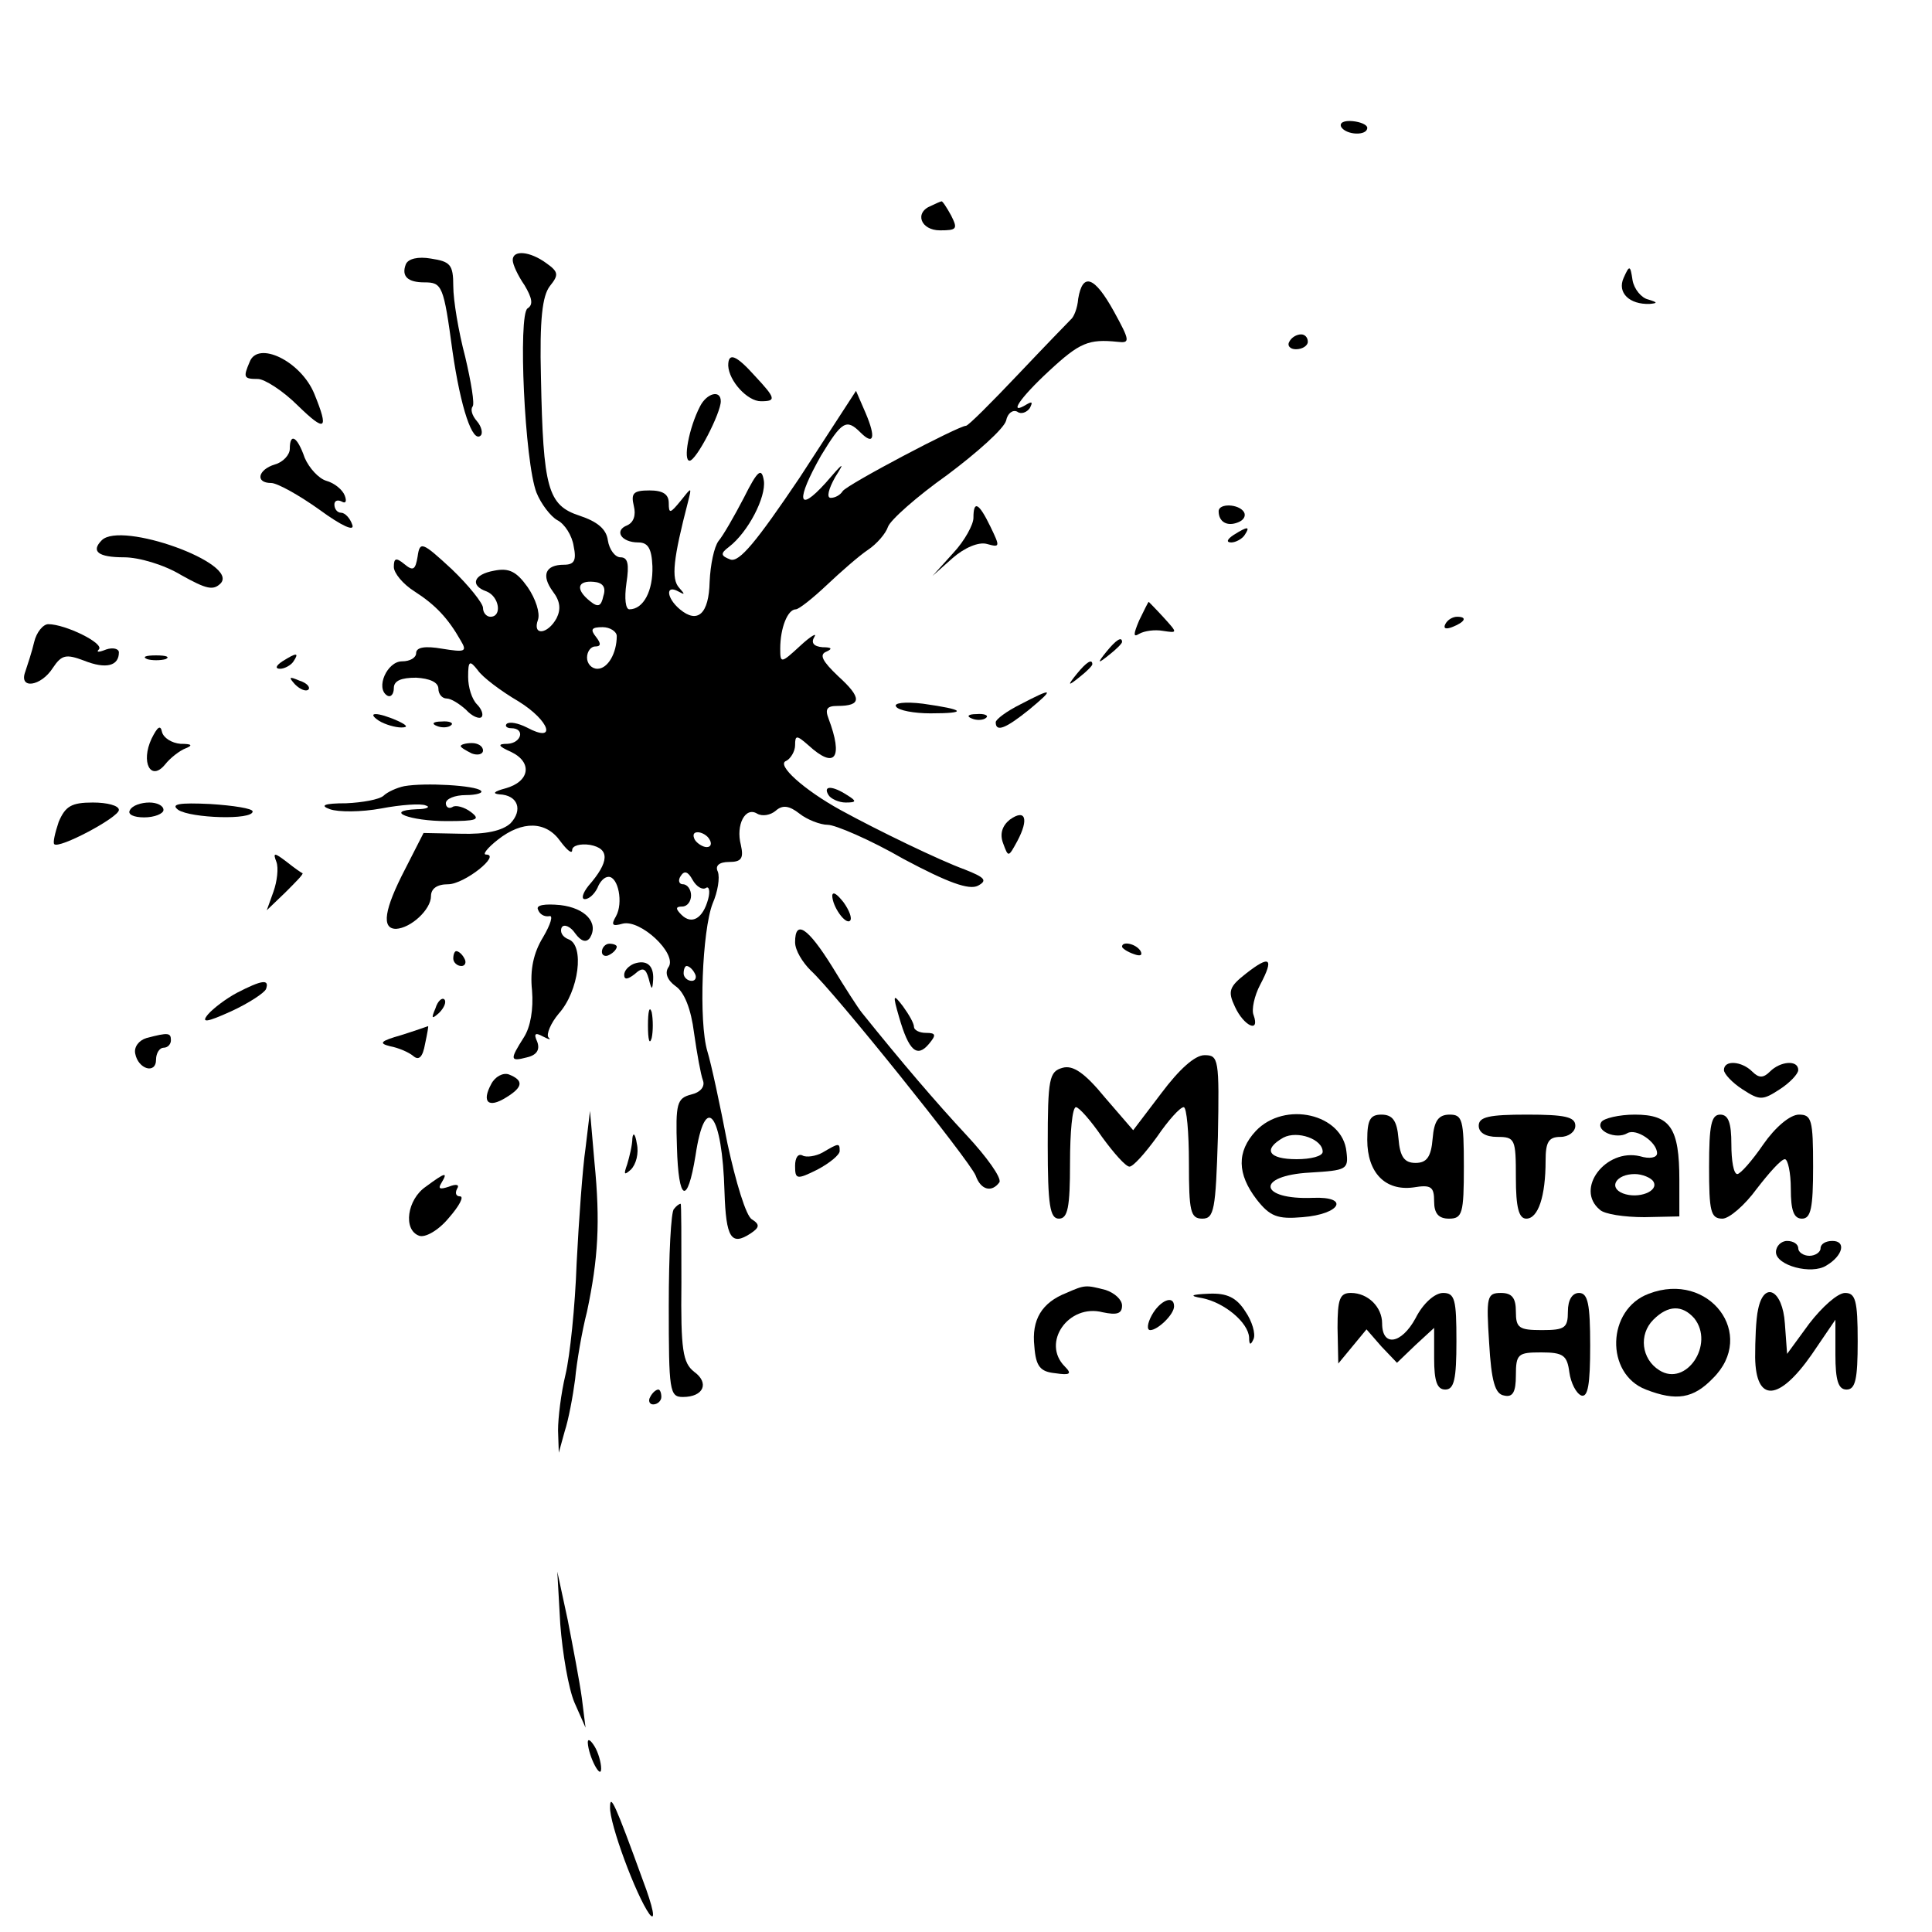 <?xml version="1.0" standalone="no"?>
<!DOCTYPE svg PUBLIC "-//W3C//DTD SVG 20010904//EN"
 "http://www.w3.org/TR/2001/REC-SVG-20010904/DTD/svg10.dtd">
<svg version="1.0" xmlns="http://www.w3.org/2000/svg"
 width="260pt" height="260pt" viewBox="0 0 260 260"
 preserveAspectRatio="xMidYMid meet">
<g transform="translate(0,260) scale(0.1,-0.1)"
fill="#000000" stroke="none">
<path d="M1805 2429 c7 -11 35 -12 35 -1 0 4 -9 8 -20 9 -11 1 -18 -2 -15 -8z"/>
<path d="M1253 2323 c-23 -9 -14 -33 12 -33 23 0 24 2 15 20 -6 11 -12 20 -13
19 -1 0 -8 -3 -14 -6z"/>
<path d="M546 2244 c-6 -16 3 -24 25 -24 24 0 26 -4 38 -93 11 -76 27 -124 38
-113 3 3 1 12 -5 19 -7 8 -9 16 -6 20 3 3 -2 33 -10 67 -9 34 -16 76 -16 95 0
29 -4 33 -30 37 -17 3 -31 0 -34 -8z"/>
<path d="M690 2250 c0 -6 7 -21 16 -34 10 -17 12 -26 4 -31 -13 -8 -4 -207 12
-248 6 -15 19 -32 28 -37 10 -5 20 -21 22 -35 4 -19 1 -25 -13 -25 -25 0 -31
-14 -15 -36 10 -13 11 -24 5 -36 -12 -22 -33 -24 -25 -2 3 9 -3 28 -14 44 -15
21 -25 26 -45 22 -28 -5 -33 -20 -10 -28 17 -7 21 -34 5 -34 -5 0 -10 5 -10
12 0 6 -19 30 -42 52 -40 37 -43 38 -46 17 -3 -18 -6 -20 -18 -10 -11 9 -14 8
-14 -4 0 -8 12 -23 28 -33 28 -18 45 -36 62 -66 9 -15 6 -16 -25 -11 -23 4
-35 2 -35 -6 0 -6 -8 -11 -19 -11 -20 0 -36 -36 -20 -46 5 -3 9 2 9 10 0 10
10 14 30 14 18 -1 30 -6 30 -15 0 -7 5 -13 11 -13 6 0 17 -7 26 -15 8 -9 18
-13 21 -10 3 3 0 11 -6 17 -7 7 -12 23 -12 37 0 22 2 23 13 9 6 -9 31 -28 55
-42 42 -26 52 -57 11 -35 -12 6 -23 8 -27 5 -3 -3 0 -6 6 -6 19 0 14 -20 -5
-21 -14 0 -13 -3 5 -11 29 -14 25 -40 -8 -49 -15 -4 -18 -7 -8 -8 25 -1 32
-21 15 -39 -11 -10 -33 -15 -67 -14 l-50 1 -25 -49 c-28 -54 -32 -80 -12 -80
20 1 47 26 47 44 0 10 8 16 23 16 22 0 72 40 51 40 -5 0 2 9 16 20 33 26 65
25 84 -2 9 -12 16 -18 16 -12 0 6 11 9 24 7 27 -5 26 -23 -2 -55 -8 -10 -10
-18 -5 -18 6 0 13 7 17 15 3 8 9 15 15 15 13 0 20 -35 10 -53 -7 -12 -5 -14 9
-10 24 6 73 -40 62 -58 -6 -8 -2 -18 9 -26 12 -8 21 -31 25 -63 4 -28 9 -56
12 -64 3 -8 -3 -16 -16 -19 -19 -5 -21 -12 -19 -71 2 -73 14 -79 25 -11 13 87
36 57 39 -49 2 -62 9 -73 35 -56 12 8 13 12 2 19 -8 4 -22 51 -33 102 -10 52
-22 108 -27 124 -12 40 -7 163 7 199 7 16 10 35 7 43 -4 8 2 13 15 13 17 0 20
5 16 23 -7 27 6 52 22 42 7 -4 18 -2 25 4 9 8 18 7 32 -4 10 -8 28 -15 38 -15
10 0 57 -20 102 -46 60 -32 88 -42 100 -36 13 7 10 11 -18 22 -33 12 -116 52
-167 80 -49 27 -87 61 -73 66 6 3 12 13 12 21 0 14 2 14 18 0 36 -33 47 -17
27 36 -5 13 -2 17 12 17 33 0 33 11 1 40 -21 20 -26 29 -16 33 9 4 7 6 -5 6
-12 1 -16 6 -11 14 4 6 -5 1 -19 -12 -26 -24 -27 -24 -27 -4 0 28 10 53 21 53
4 0 23 15 42 33 18 17 43 39 55 47 12 8 24 22 27 31 3 9 39 41 80 70 40 30 76
62 79 73 2 10 9 15 15 12 5 -4 13 -1 17 5 4 8 3 9 -4 5 -26 -16 -10 8 30 45
41 38 53 43 92 39 17 -2 17 1 -5 41 -26 47 -42 53 -48 17 -1 -13 -6 -25 -10
-28 -3 -3 -35 -36 -71 -74 -36 -38 -67 -69 -70 -69 -10 0 -160 -79 -166 -88
-3 -5 -10 -9 -16 -9 -6 0 -3 12 6 28 14 22 11 20 -13 -8 -38 -42 -40 -23 -6
37 28 46 34 50 53 31 18 -18 21 -7 7 26 l-13 30 -76 -117 c-58 -86 -81 -114
-93 -110 -13 5 -14 8 -2 17 26 20 50 67 47 89 -3 18 -8 15 -27 -23 -13 -25
-28 -51 -34 -58 -6 -8 -11 -32 -12 -55 -1 -43 -16 -57 -40 -37 -18 15 -20 34
-2 24 9 -5 9 -4 1 5 -11 12 -8 39 12 116 5 20 5 20 -10 1 -14 -17 -16 -18 -16
-3 0 12 -8 17 -26 17 -22 0 -25 -4 -21 -21 3 -12 0 -22 -9 -26 -18 -7 -8 -23
15 -23 13 0 18 -8 19 -32 1 -33 -12 -58 -31 -58 -5 0 -7 14 -4 35 4 26 2 35
-8 35 -7 0 -15 10 -17 23 -2 15 -14 25 -38 33 -43 14 -49 37 -52 186 -2 79 2
110 12 123 12 15 12 19 -5 31 -22 16 -45 18 -45 4z m122 -452 c-3 -14 -7 -16
-18 -7 -20 16 -17 28 5 26 12 -1 17 -7 13 -19z m18 -54 c0 -23 -12 -44 -26
-44 -8 0 -14 7 -14 15 0 8 5 15 11 15 8 0 8 4 1 13 -8 10 -6 13 9 13 10 0 19
-6 19 -12z m125 -274 c3 -5 2 -10 -4 -10 -5 0 -13 5 -16 10 -3 6 -2 10 4 10 5
0 13 -4 16 -10z m-5 -65 c4 3 6 -4 3 -15 -7 -26 -22 -35 -36 -21 -8 8 -8 11 1
11 7 0 12 7 12 15 0 8 -5 15 -11 15 -5 0 -7 5 -3 11 5 8 10 6 16 -5 5 -9 13
-14 18 -11z m-15 -115 c3 -5 1 -10 -4 -10 -6 0 -11 5 -11 10 0 6 2 10 4 10 3
0 8 -4 11 -10z"/>
<path d="M2185 2226 c-9 -20 8 -36 35 -35 11 1 11 2 -2 6 -9 2 -19 14 -21 26
-3 20 -4 21 -12 3z"/>
<path d="M1735 2140 c-3 -5 1 -10 9 -10 9 0 16 5 16 10 0 6 -4 10 -9 10 -6 0
-13 -4 -16 -10z"/>
<path d="M336 2113 c-9 -21 -8 -23 11 -23 9 0 34 -16 54 -36 37 -36 42 -33 22
16 -18 44 -76 72 -87 43z"/>
<path d="M980 2108 c1 -21 26 -48 44 -48 21 0 20 4 -8 34 -26 29 -36 32 -36
14z"/>
<path d="M942 2053 c-15 -29 -23 -73 -14 -73 9 0 42 64 42 80 0 16 -19 11 -28
-7z"/>
<path d="M390 1996 c0 -8 -9 -18 -20 -21 -23 -7 -27 -25 -5 -25 8 0 37 -16 65
-36 30 -22 48 -30 44 -20 -3 9 -10 16 -15 16 -5 0 -9 5 -9 11 0 5 4 7 10 4 5
-3 7 0 4 8 -3 8 -14 17 -25 20 -10 3 -23 17 -29 31 -10 29 -20 34 -20 12z"/>
<path d="M1310 1903 c0 -9 -12 -31 -27 -47 l-28 -31 27 24 c16 14 35 22 46 19
18 -5 18 -4 5 23 -16 33 -23 36 -23 12z"/>
<path d="M1640 1912 c0 -14 11 -21 26 -15 8 3 11 9 8 14 -7 11 -34 12 -34 1z"/>
<path d="M1660 1880 c-9 -6 -10 -10 -3 -10 6 0 15 5 18 10 8 12 4 12 -15 0z"/>
<path d="M137 1873 c-15 -15 -5 -23 30 -23 20 0 54 -10 77 -24 34 -19 43 -21
53 -11 25 27 -134 84 -160 58z"/>
<path d="M1533 1765 c-8 -19 -8 -23 0 -18 7 4 21 6 32 4 20 -3 20 -3 1 18 -11
12 -20 21 -20 21 -1 0 -6 -11 -13 -25z"/>
<path d="M1945 1760 c-3 -6 1 -7 9 -4 18 7 21 14 7 14 -6 0 -13 -4 -16 -10z"/>
<path d="M46 1736 c-3 -13 -9 -31 -12 -40 -9 -24 21 -20 37 5 12 18 18 19 42
10 30 -12 47 -7 47 11 0 5 -8 7 -17 4 -10 -4 -14 -4 -10 0 8 8 -45 34 -68 34
-7 0 -16 -11 -19 -24z"/>
<path d="M1489 1723 c-13 -16 -12 -17 4 -4 9 7 17 15 17 17 0 8 -8 3 -21 -13z"/>
<path d="M198 1713 c6 -2 18 -2 25 0 6 3 1 5 -13 5 -14 0 -19 -2 -12 -5z"/>
<path d="M380 1710 c-9 -6 -10 -10 -3 -10 6 0 15 5 18 10 8 12 4 12 -15 0z"/>
<path d="M1449 1693 c-13 -16 -12 -17 4 -4 9 7 17 15 17 17 0 8 -8 3 -21 -13z"/>
<path d="M397 1679 c7 -7 15 -10 18 -7 3 3 -2 9 -12 12 -14 6 -15 5 -6 -5z"/>
<path d="M1373 1652 c-18 -9 -33 -20 -33 -24 0 -14 14 -8 45 17 35 29 32 30
-12 7z"/>
<path d="M1206 1649 c3 -5 24 -9 46 -9 51 0 47 5 -10 13 -24 3 -40 1 -36 -4z"/>
<path d="M510 1630 c8 -5 22 -9 30 -9 10 0 8 3 -5 9 -27 12 -43 12 -25 0z"/>
<path d="M1308 1633 c7 -3 16 -2 19 1 4 3 -2 6 -13 5 -11 0 -14 -3 -6 -6z"/>
<path d="M204 1606 c-15 -32 -1 -58 18 -35 7 9 20 19 28 22 10 4 8 6 -7 6 -12
1 -23 8 -25 16 -2 10 -6 7 -14 -9z"/>
<path d="M588 1623 c7 -3 16 -2 19 1 4 3 -2 6 -13 5 -11 0 -14 -3 -6 -6z"/>
<path d="M620 1596 c0 -2 7 -6 15 -10 8 -3 15 -1 15 4 0 6 -7 10 -15 10 -8 0
-15 -2 -15 -4z"/>
<path d="M544 1542 c-10 -2 -23 -8 -28 -13 -6 -5 -28 -9 -50 -10 -30 0 -36 -3
-22 -8 11 -4 42 -4 69 1 26 5 54 7 60 4 7 -2 1 -5 -12 -5 -46 -2 -9 -16 40
-16 41 0 46 2 33 12 -9 7 -21 10 -25 7 -5 -3 -9 0 -9 5 0 6 12 11 27 11 14 0
24 3 20 6 -7 7 -75 11 -103 6z"/>
<path d="M1115 1530 c3 -5 14 -10 23 -10 15 0 15 2 2 10 -20 13 -33 13 -25 0z"/>
<path d="M79 1494 c-5 -15 -8 -28 -6 -30 6 -7 87 36 87 46 0 6 -16 10 -35 10
-29 0 -37 -5 -46 -26z"/>
<path d="M175 1510 c-4 -6 5 -10 19 -10 14 0 26 5 26 10 0 6 -9 10 -19 10 -11
0 -23 -4 -26 -10z"/>
<path d="M240 1510 c17 -11 100 -14 100 -2 0 4 -26 8 -57 10 -42 2 -54 0 -43
-8z"/>
<path d="M1359 1497 c-10 -8 -14 -19 -9 -32 7 -19 7 -19 19 3 16 30 11 44 -10
29z"/>
<path d="M372 1440 c3 -8 1 -26 -4 -40 l-9 -25 25 24 c14 14 25 25 23 26 -1 0
-11 7 -21 15 -17 13 -19 13 -14 0z"/>
<path d="M1120 1395 c0 -15 18 -40 24 -34 3 3 -1 14 -9 25 -8 10 -14 15 -15 9z"/>
<path d="M724 1376 c2 -6 8 -10 15 -9 6 2 2 -11 -8 -28 -13 -21 -18 -44 -15
-72 2 -25 -2 -49 -11 -63 -19 -30 -19 -33 4 -27 13 3 18 10 14 21 -5 11 -3 13
8 7 8 -4 11 -5 7 -1 -3 4 3 19 14 32 27 30 35 92 13 100 -8 3 -12 10 -9 16 3
5 12 1 18 -8 8 -11 15 -13 20 -6 12 20 -6 40 -40 44 -21 2 -33 0 -30 -6z"/>
<path d="M1070 1332 c0 -11 10 -27 21 -38 31 -28 214 -256 222 -276 7 -20 22
-23 32 -9 3 6 -17 34 -44 63 -41 44 -88 99 -141 165 -5 6 -23 34 -40 62 -33
53 -50 64 -50 33z"/>
<path d="M810 1319 c0 -5 5 -7 10 -4 6 3 10 8 10 11 0 2 -4 4 -10 4 -5 0 -10
-5 -10 -11z"/>
<path d="M1510 1326 c0 -2 7 -7 16 -10 8 -3 12 -2 9 4 -6 10 -25 14 -25 6z"/>
<path d="M610 1310 c0 -5 5 -10 11 -10 5 0 7 5 4 10 -3 6 -8 10 -11 10 -2 0
-4 -4 -4 -10z"/>
<path d="M853 1303 c-7 -3 -13 -9 -13 -15 0 -7 5 -6 14 1 11 10 15 8 19 -6 4
-16 5 -16 6 -1 1 19 -9 27 -26 21z"/>
<path d="M1677 1290 c-23 -18 -25 -24 -15 -45 12 -26 34 -36 25 -11 -3 7 1 26
9 41 19 36 13 40 -19 15z"/>
<path d="M319 1264 c-15 -8 -32 -21 -39 -29 -10 -12 -2 -11 31 4 24 11 45 25
47 30 5 14 -6 12 -39 -5z"/>
<path d="M586 1243 c-6 -14 -5 -15 5 -6 7 7 10 15 7 18 -3 3 -9 -2 -12 -12z"/>
<path d="M1210 1231 c13 -45 24 -55 40 -36 10 12 10 15 -4 15 -9 0 -16 4 -16
8 0 5 -7 17 -15 28 -13 17 -14 16 -5 -15z"/>
<path d="M872 1220 c0 -19 2 -27 5 -17 2 9 2 25 0 35 -3 9 -5 1 -5 -18z"/>
<path d="M540 1207 c-28 -8 -31 -11 -15 -15 11 -2 25 -8 31 -13 8 -7 13 -1 16
16 3 14 5 25 4 24 0 0 -17 -6 -36 -12z"/>
<path d="M197 1203 c-10 -3 -17 -12 -15 -21 4 -21 28 -28 28 -8 0 9 5 16 10
16 6 0 10 5 10 10 0 10 -3 11 -33 3z"/>
<path d="M1563 1129 l-38 -50 -38 44 c-27 33 -43 44 -57 40 -18 -5 -20 -14
-20 -104 0 -81 3 -99 15 -99 12 0 15 15 15 75 0 41 3 75 8 75 4 0 20 -18 35
-40 16 -22 32 -40 37 -40 5 0 21 18 37 40 15 22 31 40 36 40 4 0 7 -34 7 -75
0 -65 2 -75 18 -75 16 0 18 12 21 110 2 105 1 110 -18 110 -13 0 -34 -19 -58
-51z"/>
<path d="M2320 1160 c0 -5 11 -17 25 -26 23 -15 27 -15 50 0 14 9 25 21 25 26
0 14 -24 12 -38 -2 -9 -9 -15 -9 -24 0 -14 14 -38 16 -38 2z"/>
<path d="M661 1141 c-13 -24 -4 -33 20 -18 23 14 24 23 4 31 -8 3 -19 -3 -24
-13z"/>
<path d="M788 1055 c-4 -27 -9 -97 -12 -155 -2 -58 -9 -125 -15 -150 -6 -25
-10 -58 -10 -75 l1 -30 8 29 c5 15 11 47 14 70 2 22 9 64 16 91 15 71 18 120
10 201 l-6 69 -6 -50z"/>
<path d="M1690 1078 c-26 -28 -25 -58 1 -92 18 -23 28 -27 62 -24 51 4 64 28
14 26 -73 -3 -78 30 -4 34 49 3 52 4 49 28 -5 51 -83 69 -122 28z m90 -28 c0
-6 -16 -10 -35 -10 -38 0 -46 13 -18 29 19 10 53 -2 53 -19z"/>
<path d="M1840 1066 c0 -44 24 -69 62 -64 24 4 28 1 28 -19 0 -16 6 -23 20
-23 18 0 20 7 20 70 0 63 -2 70 -19 70 -15 0 -21 -8 -23 -32 -2 -25 -8 -33
-23 -33 -15 0 -21 8 -23 33 -2 24 -8 32 -23 32 -15 0 -19 -7 -19 -34z"/>
<path d="M1990 1085 c0 -9 9 -15 25 -15 24 0 25 -3 25 -55 0 -40 4 -55 14 -55
16 0 26 30 26 78 0 25 4 32 20 32 11 0 20 7 20 15 0 12 -14 15 -65 15 -51 0
-65 -3 -65 -15z"/>
<path d="M2155 1090 c-8 -12 20 -24 35 -15 12 7 40 -12 40 -27 0 -6 -10 -8
-23 -4 -46 11 -88 -44 -54 -72 6 -6 33 -10 60 -10 l47 1 0 49 c0 70 -12 88
-60 88 -21 0 -42 -5 -45 -10z m70 -80 c8 -13 -20 -24 -41 -16 -20 8 -9 26 16
26 10 0 22 -5 25 -10z"/>
<path d="M2300 1030 c0 -60 2 -70 18 -70 9 0 30 18 46 40 17 22 33 40 38 40 4
0 8 -18 8 -40 0 -29 4 -40 15 -40 12 0 15 14 15 70 0 63 -2 70 -19 70 -12 0
-32 -17 -48 -40 -15 -22 -31 -40 -35 -40 -5 0 -8 18 -8 40 0 29 -4 40 -15 40
-12 0 -15 -14 -15 -70z"/>
<path d="M851 1068 c0 -9 -4 -25 -7 -35 -5 -14 -4 -15 5 -7 7 7 11 22 8 35 -2
13 -5 16 -6 7z"/>
<path d="M1107 1049 c-9 -5 -22 -7 -27 -4 -6 3 -10 -3 -10 -14 0 -18 2 -19 30
-5 17 9 30 20 30 25 0 11 -1 11 -23 -2z"/>
<path d="M573 1003 c-25 -17 -31 -58 -9 -66 8 -3 26 7 40 24 14 16 21 29 15
29 -5 0 -7 4 -4 10 4 6 -1 7 -11 3 -12 -4 -15 -3 -10 5 9 15 6 15 -21 -5z"/>
<path d="M907 973 c-4 -3 -7 -62 -7 -130 0 -115 1 -123 19 -123 28 0 36 19 15
34 -15 12 -18 29 -17 120 0 58 0 106 -1 106 -2 0 -6 -3 -9 -7z"/>
<path d="M2390 915 c0 -18 48 -31 68 -18 22 13 27 33 8 33 -9 0 -16 -4 -16
-10 0 -5 -7 -10 -15 -10 -8 0 -15 5 -15 10 0 6 -7 10 -15 10 -8 0 -15 -7 -15
-15z"/>
<path d="M1435 860 c-33 -13 -47 -36 -43 -72 2 -27 8 -34 28 -36 20 -3 23 -1
13 9 -32 32 5 85 51 73 19 -4 26 -2 26 9 0 8 -10 17 -22 21 -27 7 -28 7 -53
-4z"/>
<path d="M2219 859 c-57 -21 -59 -108 -4 -129 41 -16 64 -12 90 15 60 59 -5
145 -86 114z m61 -33 c28 -35 -11 -93 -47 -70 -24 15 -28 48 -8 68 20 20 39
20 55 2z"/>
<path d="M1618 853 c30 -6 62 -33 63 -53 0 -10 2 -11 6 -2 3 7 -2 24 -11 37
-12 19 -25 25 -49 24 -25 -1 -27 -3 -9 -6z"/>
<path d="M1800 813 l1 -48 19 23 19 23 20 -23 21 -22 25 24 25 23 0 -41 c0
-31 4 -42 15 -42 12 0 15 14 15 65 0 56 -2 65 -18 65 -11 0 -27 -14 -37 -34
-19 -35 -45 -39 -45 -7 0 22 -19 41 -42 41 -15 0 -18 -8 -18 -47z"/>
<path d="M2004 793 c3 -52 8 -69 20 -71 12 -3 16 5 16 27 0 29 3 31 34 31 30
0 35 -4 38 -27 2 -14 9 -28 16 -31 9 -3 12 15 12 67 0 56 -3 71 -15 71 -9 0
-15 -9 -15 -25 0 -22 -4 -25 -35 -25 -31 0 -35 3 -35 25 0 18 -5 25 -20 25
-19 0 -20 -5 -16 -67z"/>
<path d="M2366 838 c-3 -13 -4 -42 -4 -65 1 -61 32 -59 76 4 l32 47 0 -47 c0
-35 4 -47 15 -47 12 0 15 14 15 65 0 55 -3 65 -17 65 -10 0 -31 -19 -48 -41
l-30 -41 -3 41 c-3 45 -28 58 -36 19z"/>
<path d="M1550 830 c-6 -11 -7 -20 -2 -20 10 0 32 21 32 32 0 16 -19 8 -30
-12z"/>
<path d="M875 720 c-3 -5 -1 -10 4 -10 6 0 11 5 11 10 0 6 -2 10 -4 10 -3 0
-8 -4 -11 -10z"/>
<path d="M754 414 c3 -39 11 -86 19 -105 l15 -34 -5 40 c-3 22 -12 69 -19 105
l-14 65 4 -71z"/>
<path d="M791 255 c1 -19 18 -51 18 -35 0 8 -4 22 -9 30 -5 8 -9 11 -9 5z"/>
<path d="M821 168 c-1 -22 35 -119 53 -144 9 -11 5 9 -9 46 -37 102 -44 117
-44 98z"/>
</g>
</svg>
